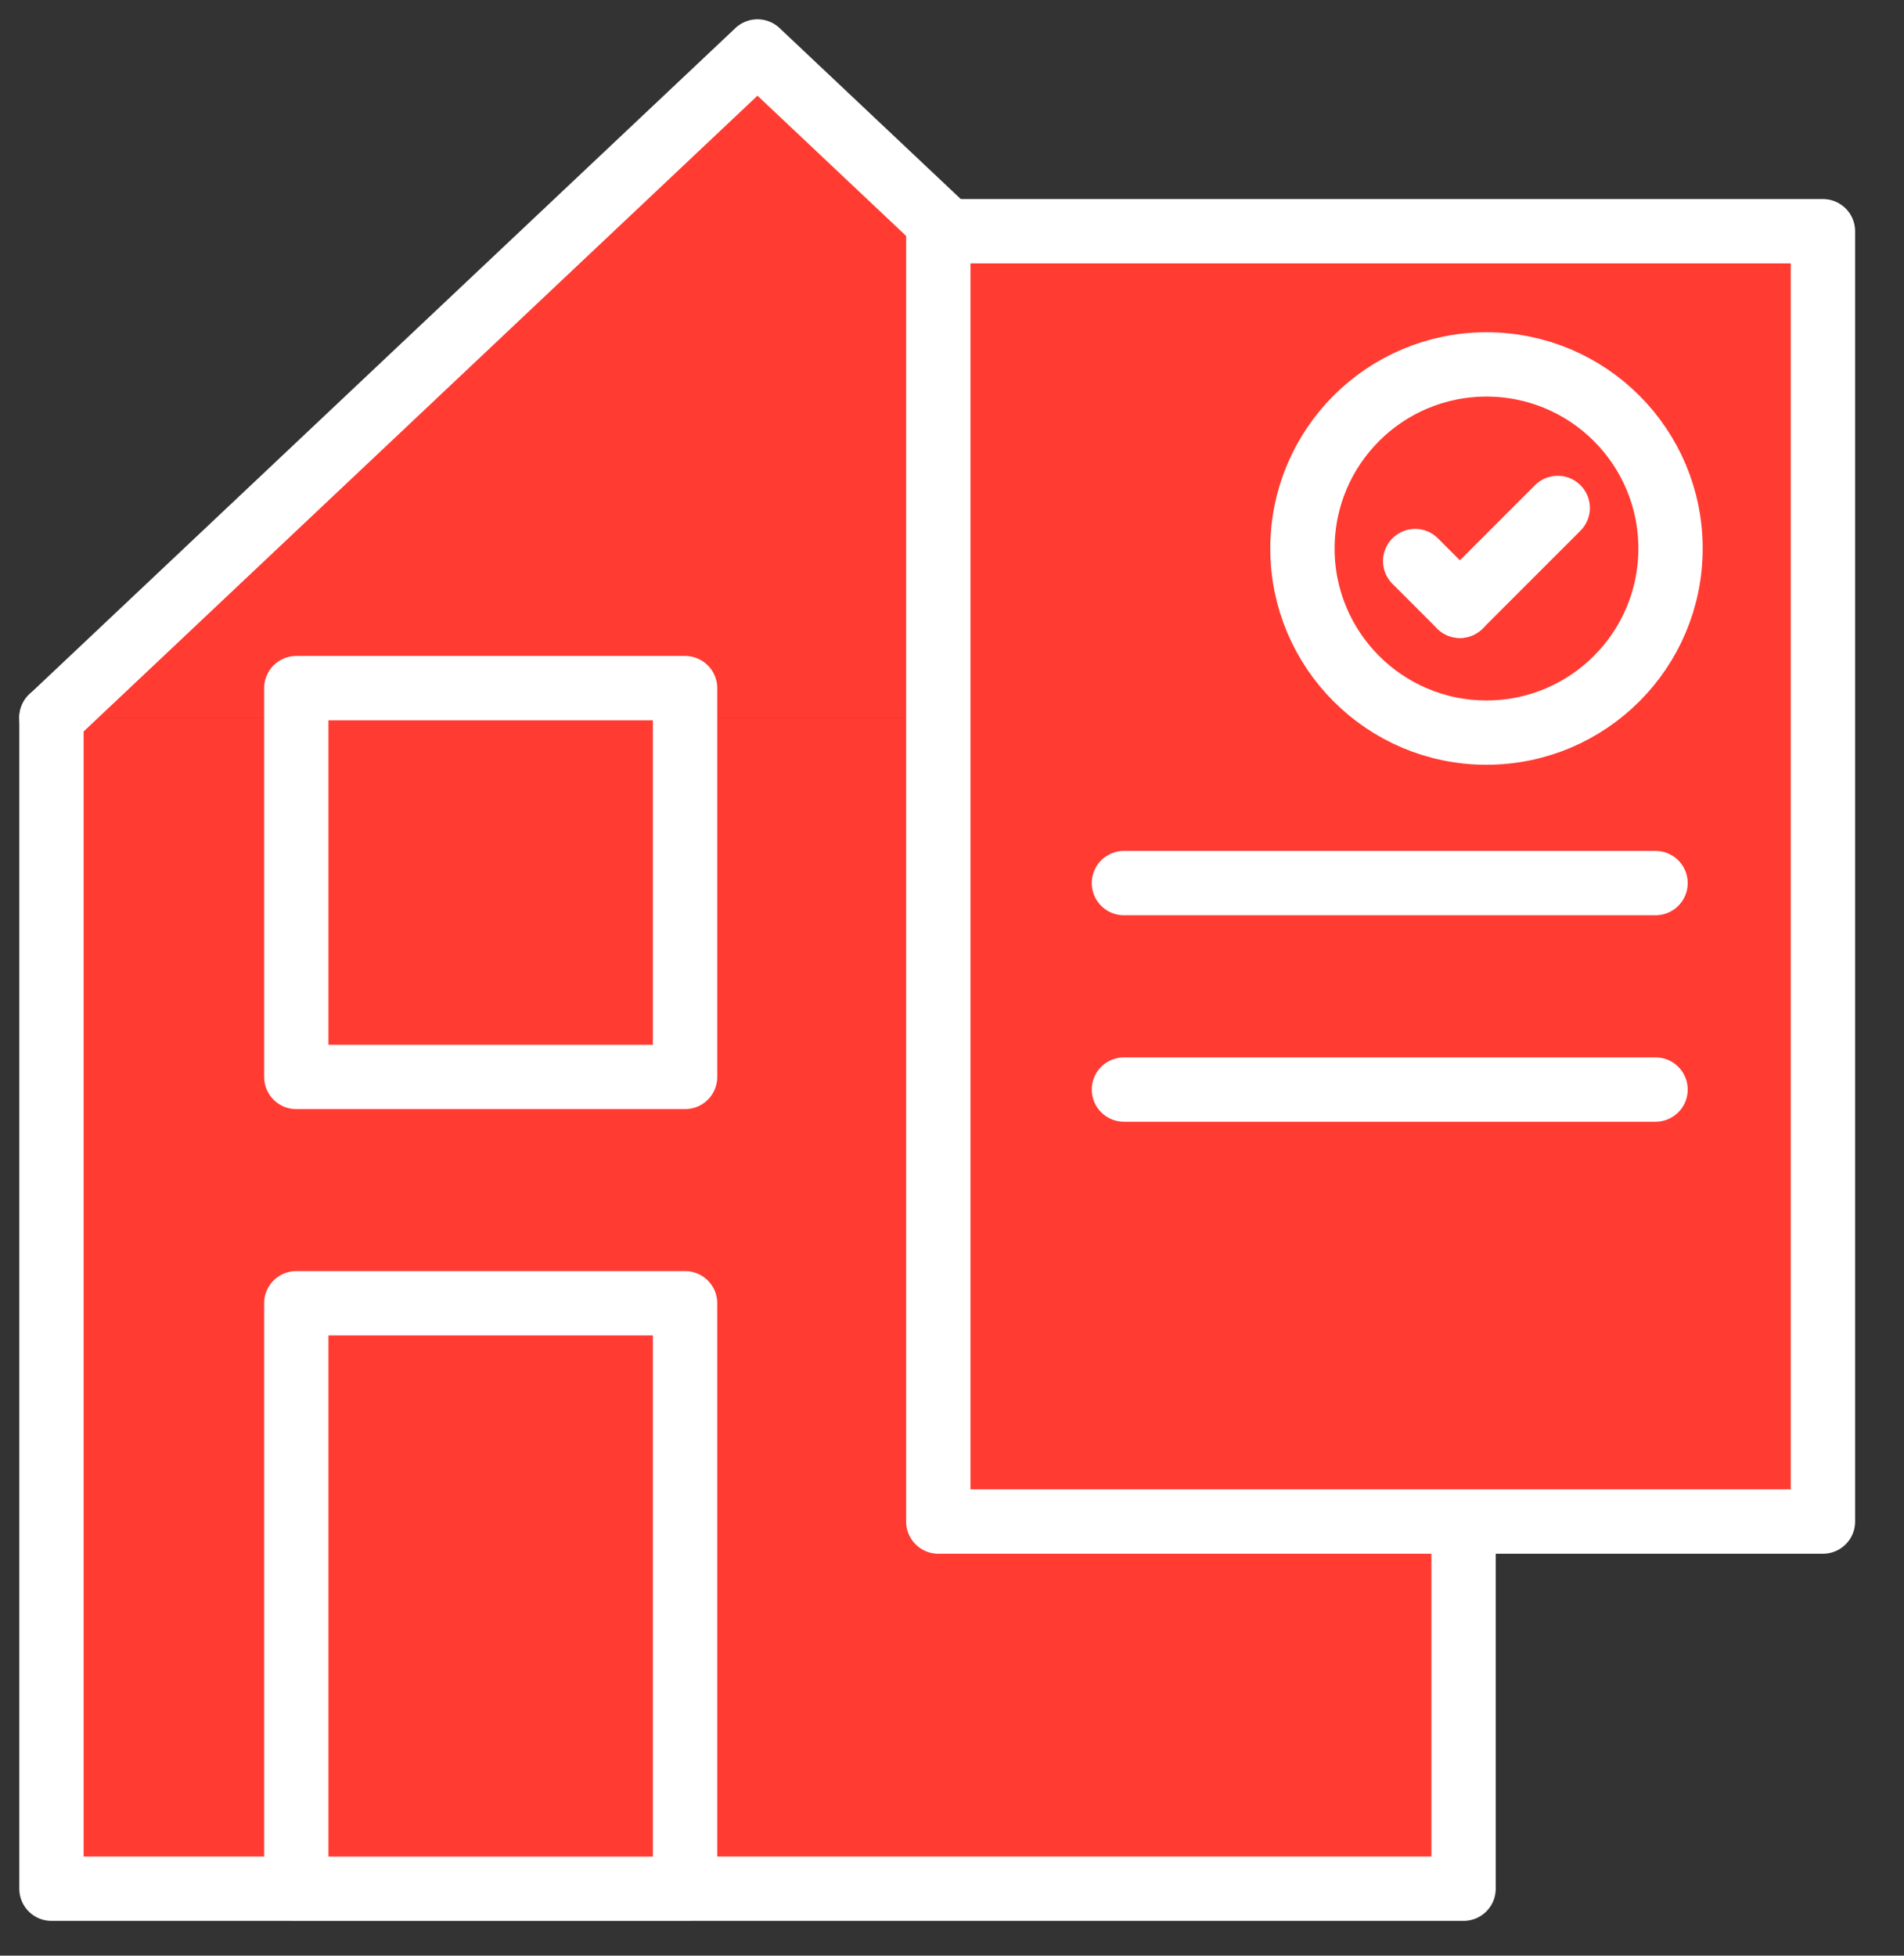 <svg width="37" height="38" viewBox="0 0 37 38" fill="none" xmlns="http://www.w3.org/2000/svg">
<rect x="0" y="0" width="37" height="38" fill="#333333" stroke="none"/>
<path d="M28.441 13.943V36.699H1V13.943" fill="#FF3B32"/>
<path d="M28.441 13.943V36.699H1V13.943" stroke="white" stroke-width="1.25" stroke-linecap="round" stroke-linejoin="round"/>
<path d="M1 13.944L14.72 1L28.441 13.944" fill="#FF3B32"/>
<path d="M1 13.944L14.72 1L28.441 13.944" stroke="white" stroke-width="1.25" stroke-linecap="round" stroke-linejoin="round"/>
<path d="M13.313 13.371H5.758V20.926H13.313V13.371Z" fill="#FF3B32" stroke="white" stroke-width="1.25" stroke-linecap="round" stroke-linejoin="round"/>
<path d="M13.313 25.323H5.758V36.7H13.313V25.323Z" fill="#FF3B32" stroke="white" stroke-width="1.25" stroke-linecap="round" stroke-linejoin="round"/>
<path d="M35.425 4.493H18.234V29.565H35.425V4.493Z" fill="#FF3B32" stroke="white" stroke-width="1.25" stroke-linecap="round" stroke-linejoin="round"/>
<path d="M21.841 17.159H32.172" stroke="white" stroke-width="1.25" stroke-linecap="round" stroke-linejoin="round"/>
<path d="M21.841 21.171H32.172" stroke="white" stroke-width="1.25" stroke-linecap="round" stroke-linejoin="round"/>
<path d="M28.886 14.235C30.862 14.235 32.463 12.633 32.463 10.658C32.463 8.682 30.862 7.081 28.886 7.081C26.911 7.081 25.31 8.682 25.31 10.658C25.31 12.633 26.911 14.235 28.886 14.235Z" fill="#FF3B32" stroke="white" stroke-width="1.25" stroke-linecap="round" stroke-linejoin="round"/>
<path d="M28.37 11.771L30.271 9.87" stroke="white" stroke-width="1.25" stroke-linecap="round" stroke-linejoin="round"/>
<path d="M28.37 11.771L27.501 10.902" stroke="white" stroke-width="1.25" stroke-linecap="round" stroke-linejoin="round"/>
</svg>
